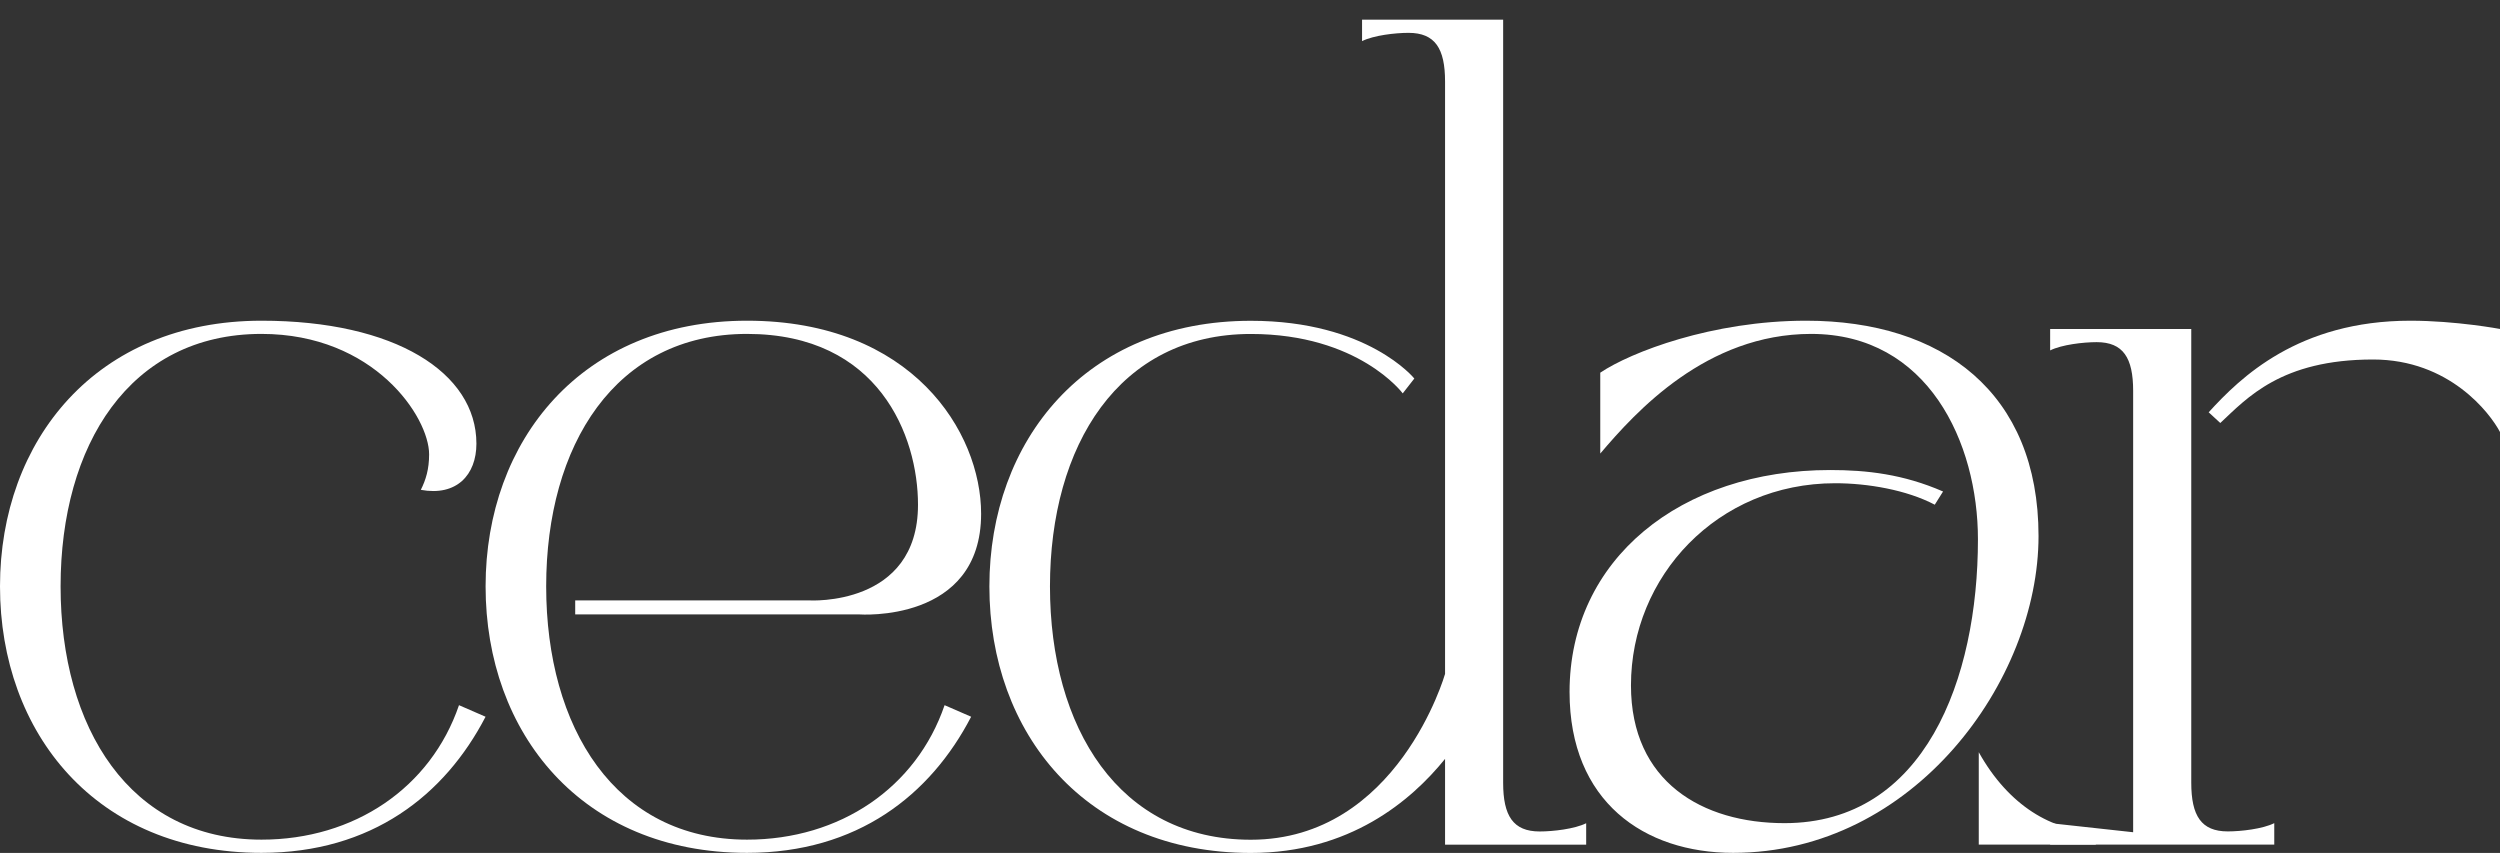 <?xml version="1.0" encoding="UTF-8"?> <svg xmlns="http://www.w3.org/2000/svg" width="85" height="29" viewBox="0 0 85 29" fill="none"><rect x="0" y="0" width="85" height="29" fill="#333333" stroke="none"/> <path d="M0 19.936C0 24.93 3.274 28.997 8.89 28.997C12.643 28.997 15.126 27.033 16.509 24.369L15.606 23.976C14.647 26.781 12.05 28.548 8.89 28.548C4.403 28.548 2.06 24.733 2.06 19.936C2.06 15.14 4.403 11.353 8.89 11.353C12.728 11.353 14.59 14.186 14.59 15.448C14.59 15.954 14.477 16.318 14.308 16.655C15.521 16.879 16.198 16.15 16.198 15.084C16.198 12.671 13.433 10.904 8.89 10.904C3.274 10.904 0 14.972 0 19.936Z" fill="white"></path> <path d="M25.399 28.997C29.152 28.997 31.636 27.033 33.019 24.369L32.116 23.976C31.156 26.781 28.56 28.548 25.399 28.548C20.912 28.548 18.57 24.733 18.57 19.936C18.57 15.14 20.912 11.353 25.399 11.353C29.886 11.353 31.212 14.831 31.212 17.16C31.212 20.638 27.516 20.414 27.516 20.414H19.557V20.89H29.209C29.209 20.89 33.358 21.199 33.358 17.468C33.358 14.691 31.015 10.904 25.399 10.904C19.783 10.904 16.51 14.972 16.51 19.936C16.51 24.93 19.783 28.997 25.399 28.997Z" fill="white"></path> <path d="M42.528 29C45.886 29 47.975 27.233 49.132 25.802V28.719H53.93V27.99C53.534 28.186 52.801 28.27 52.349 28.27C51.446 28.27 51.107 27.737 51.107 26.615V0.668H46.31V1.398C46.705 1.201 47.439 1.117 47.89 1.117C48.793 1.117 49.132 1.65 49.132 2.771V22.913C49.132 22.913 47.523 28.551 42.528 28.551C38.041 28.551 35.699 24.736 35.699 19.939C35.699 15.143 38.041 11.355 42.528 11.355C46.197 11.355 47.693 13.375 47.693 13.375L48.087 12.87C48.087 12.87 46.507 10.907 42.528 10.907C36.912 10.907 33.639 14.974 33.639 19.939C33.639 24.932 36.912 29 42.528 29Z" fill="white"></path> <path d="M58.925 28.997C65.077 28.997 69.31 23.134 69.31 18.226C69.31 13.345 66.036 10.904 61.408 10.904C58.219 10.904 55.453 11.97 54.409 12.671V15.421C55.623 13.99 58.022 11.353 61.578 11.353C65.557 11.353 67.25 15.056 67.25 18.338C67.25 23.078 65.444 27.987 60.674 27.987C57.881 27.987 55.453 26.585 55.453 23.303C55.453 19.6 58.388 16.43 62.396 16.43C63.497 16.43 64.823 16.655 65.782 17.16L66.064 16.711C64.71 16.121 63.468 15.981 62.226 15.981C57.147 15.981 53.365 19.011 53.365 23.527C53.365 27.258 55.905 28.997 58.925 28.997ZM71.257 28.717V28.268C69.79 28.268 68.294 27.398 67.278 25.575V28.717H71.257Z" fill="white"></path> <path d="M69.705 28.717H77.325V27.987C76.93 28.184 76.195 28.268 75.744 28.268C74.841 28.268 74.503 27.735 74.503 26.613V11.185H69.705V11.914C70.1 11.718 70.834 11.633 71.285 11.633C72.189 11.633 72.527 12.166 72.527 13.288V28.296L69.705 27.987V28.717ZM75.49 14.382C76.393 13.541 77.551 12.223 80.683 12.223C83.279 12.223 84.662 14.046 85.001 14.691V11.185C85.001 11.185 83.505 10.904 81.953 10.904C78.143 10.904 76.168 12.84 75.095 14.018L75.49 14.382Z" fill="white"></path> </svg> 